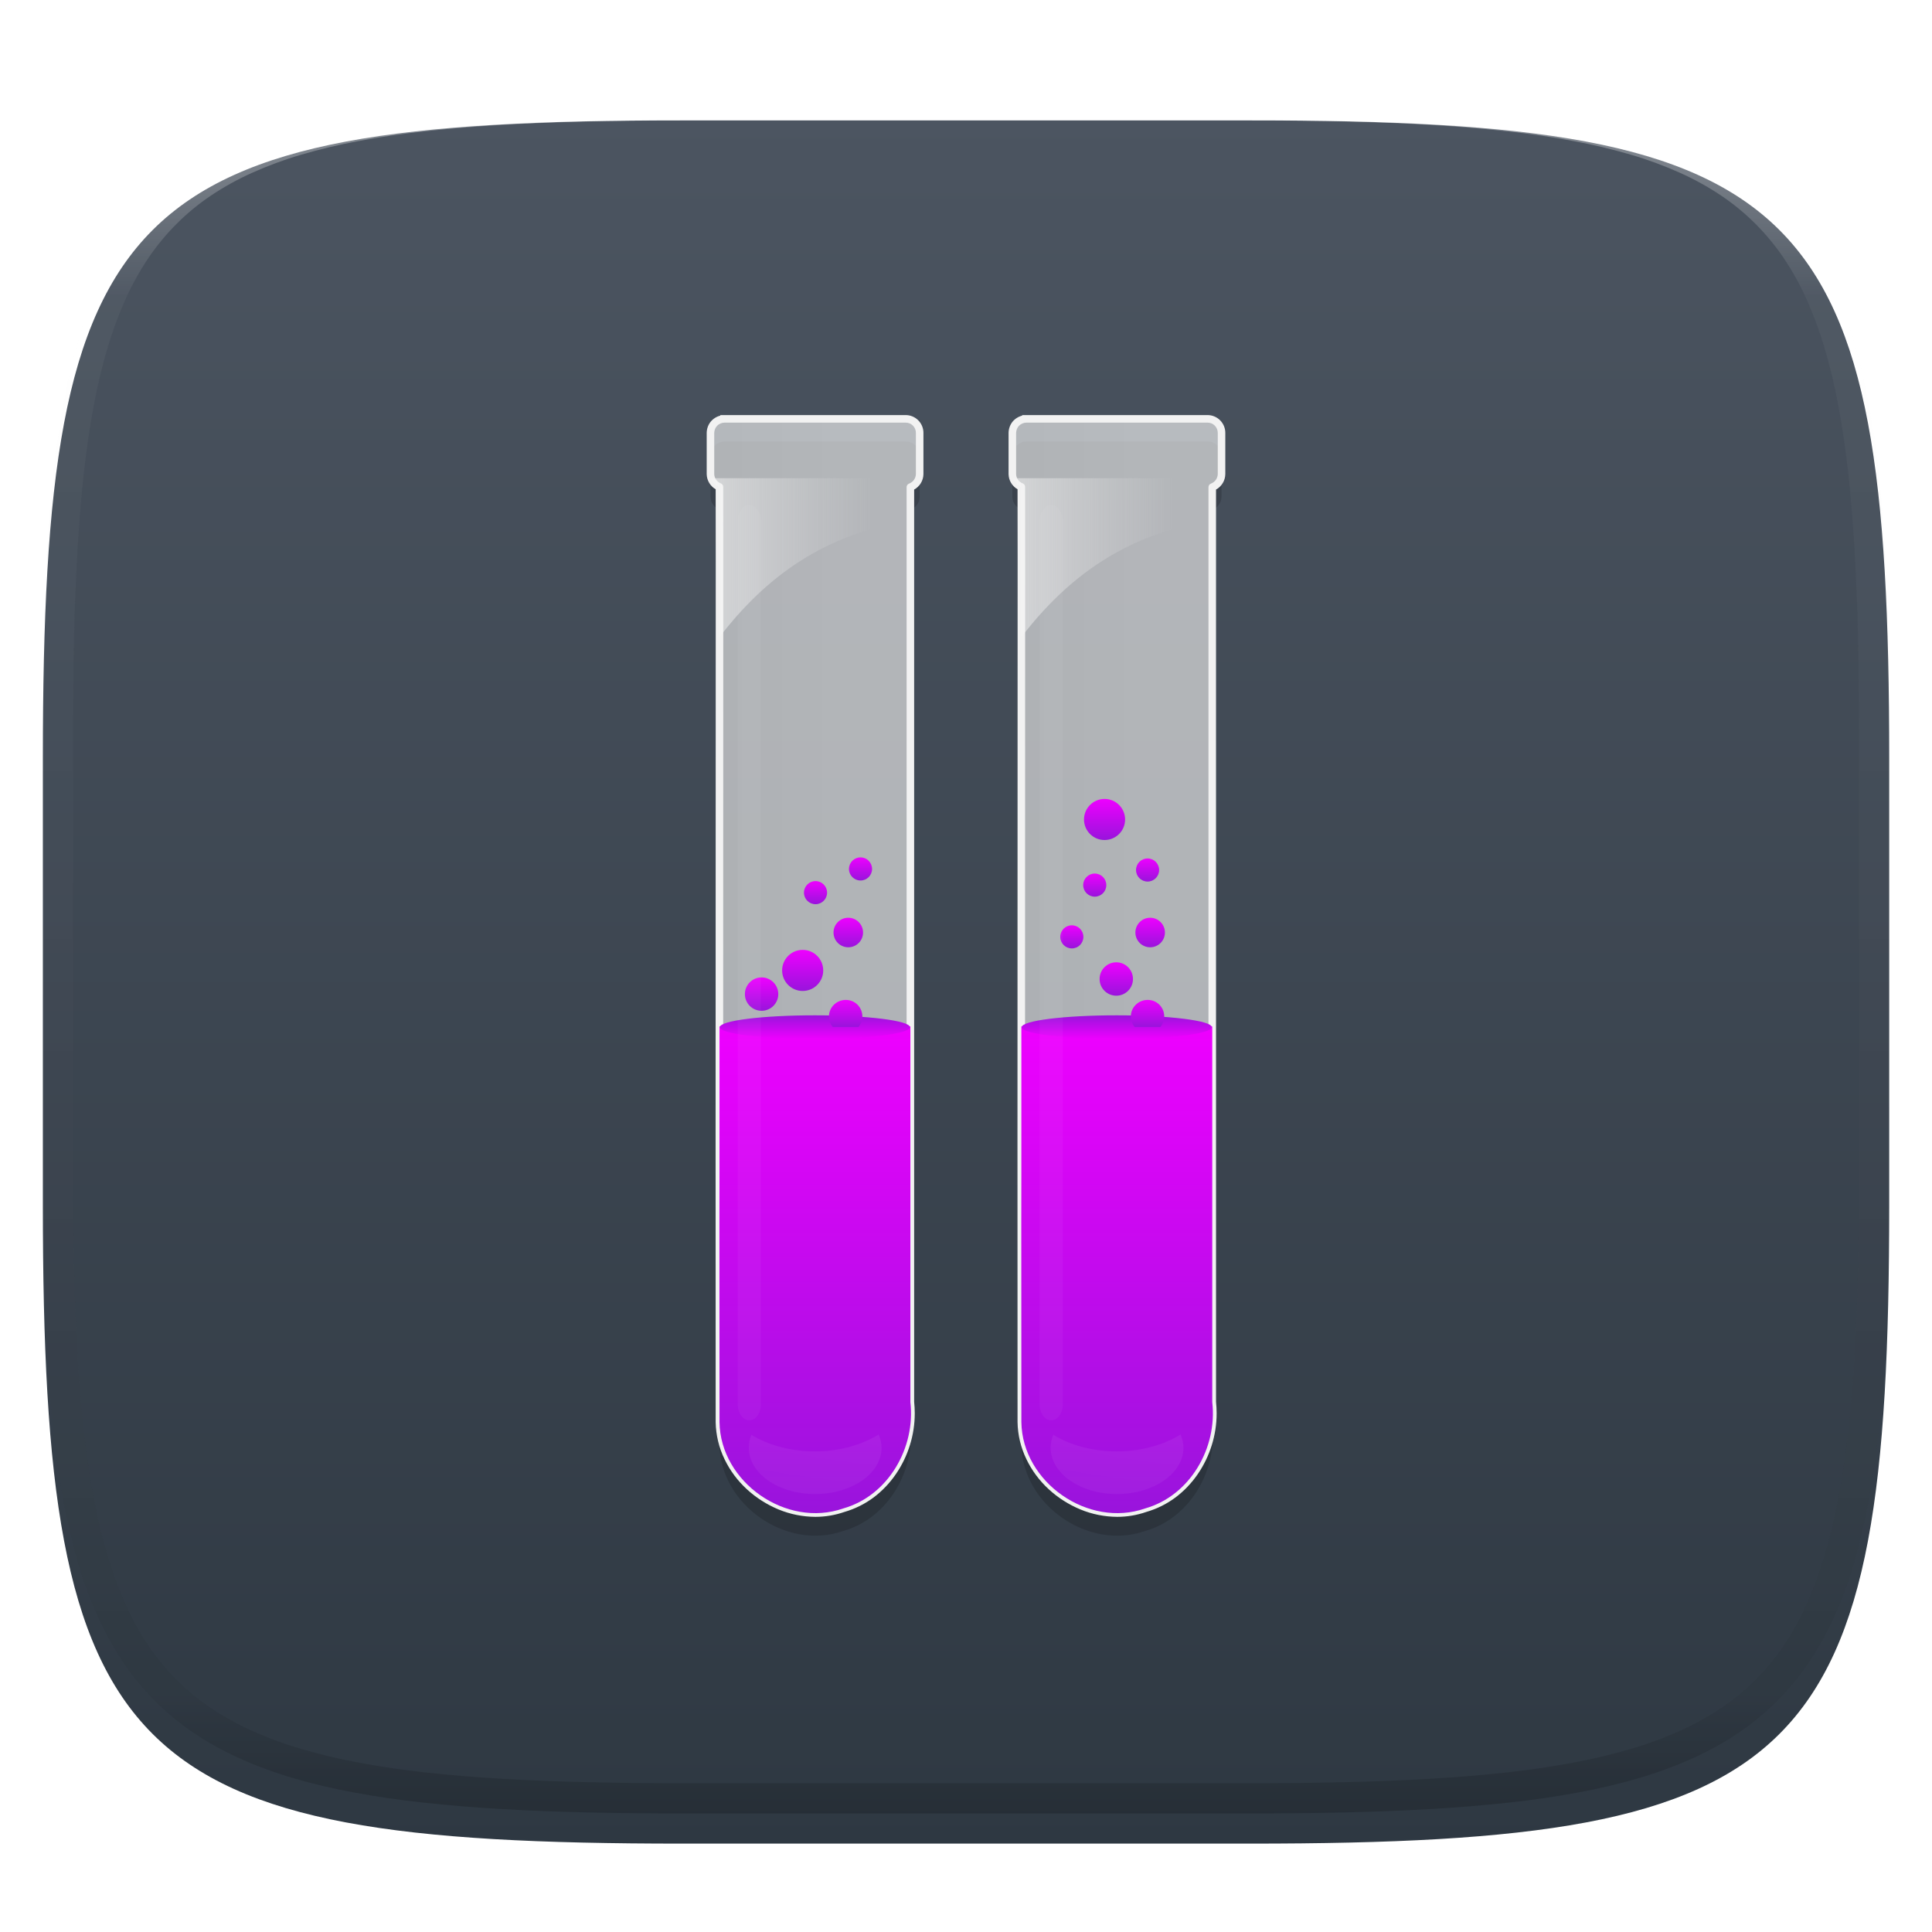 <svg xmlns="http://www.w3.org/2000/svg" style="isolation:isolate" width="256" height="256" viewBox="0 0 256 256">
 <defs>
  <filter id="Z8cOXU2Fvs3Mg3w2gsjMQdV788Qijl2N" width="400%" height="400%" x="-200%" y="-200%" color-interpolation-filters="sRGB" filterUnits="objectBoundingBox">
   <feGaussianBlur xmlns="http://www.w3.org/2000/svg" in="SourceGraphic" stdDeviation="4.294"/>
   <feOffset xmlns="http://www.w3.org/2000/svg" dx="0" dy="4" result="pf_100_offsetBlur"/>
   <feFlood xmlns="http://www.w3.org/2000/svg" flood-opacity=".4"/>
   <feComposite xmlns="http://www.w3.org/2000/svg" in2="pf_100_offsetBlur" operator="in" result="pf_100_dropShadow"/>
   <feBlend xmlns="http://www.w3.org/2000/svg" in="SourceGraphic" in2="pf_100_dropShadow" mode="normal"/>
  </filter>
 </defs>
 <g filter="url(#Z8cOXU2Fvs3Mg3w2gsjMQdV788Qijl2N)">
  <linearGradient id="_lgradient_82" x1="0" x2="0" y1="0" y2="1" gradientTransform="matrix(244.648,0,0,228.338,5.68,11.95)" gradientUnits="userSpaceOnUse">
   <stop offset="0%" style="stop-color:#4C5561"/>
   <stop offset="100%" style="stop-color:#2E3842"/>
  </linearGradient>
  <path fill="url(#_lgradient_82)" d="M 165.689 11.95 C 239.745 11.95 250.328 22.507 250.328 96.494 L 250.328 155.745 C 250.328 229.731 239.745 240.288 165.689 240.288 L 90.319 240.288 C 16.264 240.288 5.68 229.731 5.68 155.745 L 5.68 96.494 C 5.68 22.507 16.264 11.95 90.319 11.95 L 165.689 11.95 Z"/>
 </g>
 <g opacity=".4">
  <linearGradient id="_lgradient_83" x1=".517" x2=".517" y1="0" y2="1" gradientTransform="matrix(244.65,0,0,228.34,5.68,11.95)" gradientUnits="userSpaceOnUse">
   <stop offset="0%" style="stop-color:#FFF"/>
   <stop offset="12.5%" stop-opacity=".098" style="stop-color:#FFF"/>
   <stop offset="92.5%" stop-opacity=".098" style="stop-color:#000"/>
   <stop offset="100%" stop-opacity=".498" style="stop-color:#000"/>
  </linearGradient>
  <path fill="url(#_lgradient_83)" fill-rule="evenodd" d="M 165.068 11.951 C 169.396 11.941 173.724 11.991 178.052 12.089 C 181.927 12.167 185.803 12.315 189.678 12.541 C 193.131 12.737 196.583 13.022 200.026 13.395 C 203.085 13.73 206.144 14.181 209.174 14.741 C 211.889 15.243 214.574 15.881 217.22 16.657 C 219.62 17.355 221.971 18.219 224.243 19.241 C 226.358 20.184 228.384 21.304 230.302 22.591 C 232.142 23.829 233.863 25.244 235.437 26.806 C 237.001 28.378 238.417 30.088 239.656 31.925 C 240.945 33.841 242.066 35.865 243.02 37.967 C 244.043 40.247 244.909 42.585 245.617 44.972 C 246.394 47.615 247.034 50.297 247.535 53.009 C 248.096 56.035 248.548 59.081 248.883 62.136 C 249.257 65.575 249.542 69.014 249.739 72.462 C 249.965 76.323 250.112 80.194 250.201 84.055 C 250.289 88.378 250.339 92.701 250.329 97.014 L 250.329 155.226 C 250.339 159.549 250.289 163.862 250.201 168.185 C 250.112 172.056 249.965 175.917 249.739 179.778 C 249.542 183.226 249.257 186.675 248.883 190.104 C 248.548 193.159 248.096 196.215 247.535 199.241 C 247.034 201.943 246.394 204.625 245.617 207.268 C 244.909 209.655 244.043 212.003 243.02 214.273 C 242.066 216.385 240.945 218.399 239.656 220.315 C 238.417 222.152 237.001 223.872 235.437 225.434 C 233.863 226.996 232.142 228.411 230.302 229.649 C 228.384 230.936 226.358 232.056 224.243 232.999 C 221.971 234.021 219.62 234.885 217.22 235.593 C 214.574 236.369 211.889 237.007 209.174 237.499 C 206.144 238.068 203.085 238.51 200.026 238.845 C 196.583 239.218 193.131 239.503 189.678 239.699 C 185.803 239.925 181.927 240.073 178.052 240.161 C 173.724 240.249 169.396 240.299 165.068 240.289 L 90.942 240.289 C 86.614 240.299 82.286 240.249 77.958 240.161 C 74.083 240.073 70.207 239.925 66.332 239.699 C 62.879 239.503 59.427 239.218 55.984 238.845 C 52.925 238.51 49.866 238.068 46.836 237.499 C 44.121 237.007 41.436 236.369 38.79 235.593 C 36.39 234.885 34.039 234.021 31.767 232.999 C 29.652 232.056 27.626 230.936 25.708 229.649 C 23.868 228.411 22.147 226.996 20.573 225.434 C 19.009 223.872 17.593 222.152 16.354 220.315 C 15.065 218.399 13.944 216.385 12.99 214.273 C 11.967 212.003 11.101 209.655 10.393 207.268 C 9.616 204.625 8.976 201.943 8.475 199.241 C 7.914 196.215 7.462 193.159 7.127 190.104 C 6.753 186.675 6.468 183.226 6.271 179.778 C 6.045 175.917 5.898 172.056 5.809 168.185 C 5.721 163.862 5.671 159.549 5.681 155.226 L 5.681 97.014 C 5.671 92.701 5.721 88.378 5.809 84.055 C 5.898 80.194 6.045 76.323 6.271 72.462 C 6.468 69.014 6.753 65.575 7.127 62.136 C 7.462 59.081 7.914 56.035 8.475 53.009 C 8.976 50.297 9.616 47.615 10.393 44.972 C 11.101 42.585 11.967 40.247 12.99 37.967 C 13.944 35.865 15.065 33.841 16.354 31.925 C 17.593 30.088 19.009 28.378 20.573 26.806 C 22.147 25.244 23.868 23.829 25.708 22.591 C 27.626 21.304 29.652 20.184 31.767 19.241 C 34.039 18.219 36.39 17.355 38.79 16.657 C 41.436 15.881 44.121 15.243 46.836 14.741 C 49.866 14.181 52.925 13.73 55.984 13.395 C 59.427 13.022 62.879 12.737 66.332 12.541 C 70.207 12.315 74.083 12.167 77.958 12.089 C 82.286 11.991 86.614 11.941 90.942 11.951 L 165.068 11.951 Z M 165.078 15.96 C 169.376 15.95 173.675 15.999 177.973 16.087 C 181.8 16.176 185.626 16.323 189.452 16.539 C 192.836 16.736 196.219 17.011 199.583 17.384 C 202.554 17.699 205.515 18.131 208.446 18.681 C 211.023 19.153 213.58 19.762 216.099 20.499 C 218.322 21.147 220.495 21.953 222.6 22.896 C 224.509 23.751 226.338 24.763 228.069 25.922 C 229.692 27.013 231.207 28.26 232.594 29.646 C 233.981 31.031 235.23 32.544 236.332 34.165 C 237.492 35.894 238.506 37.712 239.361 39.608 C 240.306 41.72 241.112 43.892 241.761 46.102 C 242.509 48.617 243.109 51.162 243.591 53.736 C 244.132 56.664 244.565 59.611 244.889 62.578 C 245.263 65.938 245.539 69.308 245.735 72.688 C 245.952 76.51 246.109 80.322 246.188 84.144 C 246.276 88.437 246.325 92.721 246.325 97.014 C 246.325 97.014 246.325 97.014 246.325 97.014 L 246.325 155.226 C 246.325 155.226 246.325 155.226 246.325 155.226 C 246.325 159.519 246.276 163.803 246.188 168.096 C 246.109 171.918 245.952 175.74 245.735 179.552 C 245.539 182.932 245.263 186.302 244.889 189.672 C 244.565 192.629 244.132 195.576 243.591 198.504 C 243.109 201.078 242.509 203.623 241.761 206.138 C 241.112 208.358 240.306 210.52 239.361 212.632 C 238.506 214.528 237.492 216.356 236.332 218.075 C 235.23 219.706 233.981 221.219 232.594 222.604 C 231.207 223.98 229.692 225.227 228.069 226.318 C 226.338 227.477 224.509 228.489 222.6 229.344 C 220.495 230.297 218.322 231.093 216.099 231.741 C 213.58 232.478 211.023 233.087 208.446 233.559 C 205.515 234.109 202.554 234.541 199.583 234.865 C 196.219 235.229 192.836 235.514 189.452 235.701 C 185.626 235.917 181.8 236.074 177.973 236.153 C 173.675 236.251 169.376 236.29 165.078 236.29 C 165.078 236.29 165.078 236.29 165.068 236.29 L 90.942 236.29 C 90.932 236.29 90.932 236.29 90.932 236.29 C 86.634 236.29 82.335 236.251 78.037 236.153 C 74.21 236.074 70.384 235.917 66.558 235.701 C 63.174 235.514 59.791 235.229 56.427 234.865 C 53.456 234.541 50.495 234.109 47.564 233.559 C 44.987 233.087 42.43 232.478 39.911 231.741 C 37.688 231.093 35.515 230.297 33.41 229.344 C 31.501 228.489 29.672 227.477 27.941 226.318 C 26.318 225.227 24.803 223.98 23.416 222.604 C 22.029 221.219 20.78 219.706 19.678 218.075 C 18.518 216.356 17.504 214.528 16.649 212.632 C 15.704 210.52 14.898 208.358 14.249 206.138 C 13.501 203.623 12.901 201.078 12.419 198.504 C 11.878 195.576 11.445 192.629 11.121 189.672 C 10.747 186.302 10.472 182.932 10.275 179.552 C 10.058 175.74 9.901 171.918 9.822 168.096 C 9.734 163.803 9.685 159.519 9.685 155.226 C 9.685 155.226 9.685 155.226 9.685 155.226 L 9.685 97.014 C 9.685 97.014 9.685 97.014 9.685 97.014 C 9.685 92.721 9.734 88.437 9.822 84.144 C 9.901 80.322 10.058 76.51 10.275 72.688 C 10.472 69.308 10.747 65.938 11.121 62.578 C 11.445 59.611 11.878 56.664 12.419 53.736 C 12.901 51.162 13.501 48.617 14.249 46.102 C 14.898 43.892 15.704 41.72 16.649 39.608 C 17.504 37.712 18.518 35.894 19.678 34.165 C 20.78 32.544 22.029 31.031 23.416 29.646 C 24.803 28.26 26.318 27.013 27.941 25.922 C 29.672 24.763 31.501 23.751 33.41 22.896 C 35.515 21.953 37.688 21.147 39.911 20.499 C 42.43 19.762 44.987 19.153 47.564 18.681 C 50.495 18.131 53.456 17.699 56.427 17.384 C 59.791 17.011 63.174 16.736 66.558 16.539 C 70.384 16.323 74.21 16.176 78.037 16.087 C 82.335 15.999 86.634 15.95 90.932 15.96 C 90.932 15.96 90.932 15.96 90.942 15.96 L 165.068 15.96 C 165.078 15.96 165.078 15.96 165.078 15.96 Z"/>
 </g>
 <g>
  <g style="opacity:0.4" filter="url(#XBiAQbO46mN2rA1NHX3nptYTNyPwN4G7)">
   <g opacity=".4">
    <path d="M 96.028 58.505 C 94.997 58.505 94.141 59.322 94.141 60.353 L 94.141 65.819 C 94.141 66.605 94.649 67.24 95.335 67.513 C 95.342 108.82 95.298 150.129 95.335 191.431 C 95.446 199.41 104.211 205.502 111.734 202.865 C 117.726 201.163 121.323 194.795 120.627 188.774 L 120.627 67.547 C 121.337 67.285 121.859 66.618 121.859 65.814 L 121.859 60.348 C 121.859 59.317 121.042 58.5 120.011 58.5 L 96.027 58.5 L 96.028 58.505 Z"/>
   </g>
  </g>
  <defs>
   <filter id="XBiAQbO46mN2rA1NHX3nptYTNyPwN4G7" width="400%" height="400%" x="-200%" y="-200%" color-interpolation-filters="sRGB" filterUnits="objectBoundingBox">
    <feGaussianBlur xmlns="http://www.w3.org/2000/svg" stdDeviation="4.294"/>
   </filter>
  </defs>
  <g style="opacity:0.8">
   <g opacity=".8">
    <linearGradient id="_lgradient_84" x1="1.205" x2="-.135" y1="-7.792" y2="-7.792" gradientTransform="matrix(27.717,0,0,144.988,94.141,55.5)" gradientUnits="userSpaceOnUse">
     <stop offset="0%" style="stop-color:#F9F9F9"/>
     <stop offset="100%" style="stop-color:#F2F2F2"/>
    </linearGradient>
    <path fill="url(#_lgradient_84)" d="M 96.028 55.505 C 94.997 55.505 94.141 56.322 94.141 57.353 L 94.141 62.819 C 94.141 63.605 94.649 64.24 95.335 64.513 C 95.342 105.82 95.298 147.129 95.335 188.431 C 95.446 196.41 104.211 202.502 111.734 199.865 C 117.726 198.163 121.323 191.795 120.627 185.774 L 120.627 64.547 C 121.337 64.285 121.859 63.618 121.859 62.814 L 121.859 57.348 C 121.859 56.317 121.042 55.5 120.011 55.5 L 96.027 55.5 L 96.028 55.505 Z"/>
   </g>
  </g>
  <path fill="#F2F2F2" fill-rule="evenodd" d="M 95.45 55.07 L 95.44 55 L 120.01 55 C 120.63 55 121.23 55.25 121.67 55.69 C 122.11 56.13 122.36 56.73 122.36 57.35 L 122.36 62.81 C 122.36 62.82 122.36 62.82 122.36 62.82 C 122.35 63.67 121.88 64.46 121.13 64.87 L 121.13 185.75 C 121.18 186.25 121.21 186.76 121.21 187.27 C 121.21 190.15 120.33 192.97 118.7 195.34 C 117.89 196.52 116.9 197.56 115.76 198.42 C 114.59 199.29 113.28 199.94 111.89 200.34 C 110.65 200.77 109.35 200.99 108.04 200.99 C 106.37 200.98 104.71 200.65 103.16 200.01 C 101.62 199.37 100.2 198.47 98.97 197.34 C 97.74 196.21 96.73 194.86 96.01 193.36 C 95.26 191.82 94.86 190.14 94.83 188.44 C 94.83 188.44 94.83 188.43 94.83 188.43 L 94.82 151.03 L 94.83 112.7 L 94.84 74.37 L 94.83 64.83 C 94.11 64.42 93.66 63.66 93.64 62.83 C 93.64 62.83 93.64 62.82 93.64 62.82 L 93.64 57.35 C 93.64 57.35 93.64 57.35 93.64 57.35 C 93.65 56.82 93.83 56.31 94.15 55.9 C 94.48 55.49 94.94 55.2 95.45 55.07 Z M 96.1 56 L 120.01 56 C 120.37 56 120.71 56.14 120.96 56.39 C 121.22 56.65 121.36 56.99 121.36 57.35 L 121.36 62.81 C 121.35 63.38 120.99 63.88 120.46 64.08 C 120.26 64.15 120.13 64.34 120.13 64.55 L 120.13 185.77 C 120.13 185.79 120.13 185.81 120.13 185.83 C 120.19 186.31 120.21 186.79 120.21 187.27 C 120.21 189.95 119.4 192.57 117.87 194.78 C 117.13 195.87 116.21 196.83 115.16 197.62 C 114.08 198.42 112.87 199.02 111.58 199.39 C 110.44 199.79 109.25 199.99 108.04 199.99 C 106.5 199.98 104.97 199.67 103.55 199.08 C 102.11 198.49 100.79 197.65 99.65 196.6 C 98.51 195.56 97.58 194.31 96.91 192.92 C 96.23 191.52 95.86 189.98 95.83 188.43 L 95.82 151.03 L 95.83 112.7 L 95.84 74.37 L 95.83 64.51 C 95.83 64.31 95.71 64.12 95.51 64.05 C 95 63.85 94.65 63.36 94.64 62.81 L 94.64 57.36 C 94.65 56.99 94.79 56.65 95.05 56.39 C 95.31 56.14 95.66 56 96.02 56 C 96.05 56.01 96.07 56 96.1 56 Z"/>
  <linearGradient id="_lgradient_85" x1="0" x2="0" y1="0" y2="1" gradientTransform="matrix(25.393,0,0,64.491,95.323,136.009)" gradientUnits="userSpaceOnUse">
   <stop offset="0%" style="stop-color:#E0F"/>
   <stop offset="100%" style="stop-color:#9914DC"/>
  </linearGradient>
  <path fill="url(#_lgradient_85)" d="M 95.338 136.01 C 95.345 177.304 95.301 147.149 95.338 188.443 C 95.449 196.422 104.214 202.514 111.737 199.876 C 117.729 198.175 121.326 191.807 120.63 185.786 L 120.63 136.009 L 95.338 136.01 Z"/>
  <g style="opacity:0.25">
   <g opacity=".25">
    <radialGradient id="_rgradient_7" cx=".5" cy=".5" r="7.141" fx="1.061" fy=".375" gradientTransform="matrix(16.096,-3.186,21.431,4.384,99.22,190.079)" gradientUnits="userSpaceOnUse">
     <stop offset="0%" style="stop-color:#FFF"/>
     <stop offset="100%" stop-opacity="0" style="stop-color:#FFF"/>
    </radialGradient>
    <path fill="url(#_rgradient_7)" d="M 116.428 190.079 C 114.181 191.463 111.235 192.312 107.997 192.312 C 104.759 192.312 101.814 191.501 99.566 190.117 C 99.332 190.669 99.22 191.245 99.22 191.85 C 99.22 195.23 103.138 197.971 107.997 197.971 C 112.856 197.971 116.813 195.23 116.813 191.85 C 116.813 191.228 116.675 190.644 116.428 190.079 L 116.428 190.079 Z"/>
   </g>
  </g>
  <linearGradient id="_lgradient_86" x1="1" x2="1" y1="1" y2="0" gradientTransform="matrix(25.183,0,0,3.148,95.385,134.535)" gradientUnits="userSpaceOnUse">
   <stop offset="0%" style="stop-color:#E0F"/>
   <stop offset="100%" style="stop-color:#9914DC"/>
  </linearGradient>
  <path fill="url(#_lgradient_86)" d="M 120.567 136.109 C 120.567 136.978 114.93 137.683 107.976 137.683 C 101.022 137.683 95.385 136.978 95.385 136.109 C 95.385 135.239 101.022 134.535 107.976 134.535 C 114.93 134.535 120.567 135.239 120.567 136.109 Z"/>
  <linearGradient id="_lgradient_87" x1="0" x2="0" y1="0" y2="1" gradientTransform="matrix(4.427,0,0,3.58,109.84,132.493)" gradientUnits="userSpaceOnUse">
   <stop offset="0%" style="stop-color:#E0F"/>
   <stop offset="100%" style="stop-color:#9914DC"/>
  </linearGradient>
  <path fill="url(#_lgradient_87)" d="M 112.073 132.493 C 110.851 132.493 109.84 133.465 109.84 134.687 C 109.84 135.206 110.041 135.696 110.34 136.073 L 113.766 136.073 C 114.066 135.696 114.267 135.206 114.267 134.687 C 114.267 133.465 113.294 132.493 112.073 132.493 Z"/>
  <linearGradient id="_lgradient_88" x1="0" x2="0" y1="0" y2="1" gradientTransform="matrix(5.445,0,0,5.445,103.636,125.863)" gradientUnits="userSpaceOnUse">
   <stop offset="0%" style="stop-color:#E0F"/>
   <stop offset="100%" style="stop-color:#9914DC"/>
  </linearGradient>
  <path fill="url(#_lgradient_88)" d="M 109.081 128.586 C 109.081 130.089 107.862 131.308 106.358 131.308 C 104.855 131.308 103.636 130.089 103.636 128.586 C 103.636 127.082 104.855 125.863 106.358 125.863 C 107.862 125.863 109.081 127.082 109.081 128.586 Z"/>
  <linearGradient id="_lgradient_89" x1="0" x2="0" y1="0" y2="1" gradientTransform="matrix(3.914,0,0,3.914,110.445,121.606)" gradientUnits="userSpaceOnUse">
   <stop offset="0%" style="stop-color:#E0F"/>
   <stop offset="100%" style="stop-color:#9914DC"/>
  </linearGradient>
  <path fill="url(#_lgradient_89)" d="M 114.359 123.563 C 114.359 124.644 113.483 125.52 112.402 125.52 C 111.321 125.52 110.445 124.644 110.445 123.563 C 110.445 122.482 111.321 121.606 112.402 121.606 C 113.483 121.606 114.359 122.482 114.359 123.563 Z"/>
  <linearGradient id="_lgradient_90" x1="0" x2="0" y1="0" y2="1" gradientTransform="matrix(3.063,0,0,3.063,106.529,116.749)" gradientUnits="userSpaceOnUse">
   <stop offset="0%" style="stop-color:#E0F"/>
   <stop offset="100%" style="stop-color:#9914DC"/>
  </linearGradient>
  <path fill="url(#_lgradient_90)" d="M 109.592 118.281 C 109.592 119.126 108.906 119.812 108.06 119.812 C 107.215 119.812 106.529 119.126 106.529 118.281 C 106.529 117.435 107.215 116.749 108.06 116.749 C 108.906 116.749 109.592 117.435 109.592 118.281 Z"/>
  <linearGradient id="_lgradient_91" x1="0" x2="0" y1="0" y2="1" gradientTransform="matrix(4.424,0,0,4.424,98.702,129.511)" gradientUnits="userSpaceOnUse">
   <stop offset="0%" style="stop-color:#E0F"/>
   <stop offset="100%" style="stop-color:#9914DC"/>
  </linearGradient>
  <path fill="url(#_lgradient_91)" d="M 103.126 131.723 C 103.126 132.945 102.135 133.935 100.914 133.935 C 99.692 133.935 98.702 132.945 98.702 131.723 C 98.702 130.501 99.692 129.511 100.914 129.511 C 102.135 129.511 103.126 130.501 103.126 131.723 Z"/>
  <linearGradient id="_lgradient_92" x1="0" x2="0" y1="0" y2="1" gradientTransform="matrix(3.063,0,0,3.063,112.491,113.608)" gradientUnits="userSpaceOnUse">
   <stop offset="0%" style="stop-color:#E0F"/>
   <stop offset="100%" style="stop-color:#9914DC"/>
  </linearGradient>
  <path fill="url(#_lgradient_92)" d="M 115.554 115.139 C 115.554 115.985 114.869 116.671 114.023 116.671 C 113.177 116.671 112.491 115.985 112.491 115.139 C 112.491 114.293 113.177 113.608 114.023 113.608 C 114.869 113.608 115.554 114.293 115.554 115.139 Z"/>
  <g style="opacity:0.2">
   <g opacity=".2">
    <path fill="#FFFFFF" d="M 99.292 66.925 C 100.137 66.925 100.822 67.867 100.822 69.029 L 100.822 186.09 C 100.822 187.252 100.137 188.194 99.292 188.194 C 98.447 188.194 97.762 187.252 97.762 186.09 L 97.762 69.029 C 97.762 67.867 98.447 66.925 99.292 66.925 Z"/>
   </g>
  </g>
  <linearGradient id="_lgradient_93" x1=".772" x2="-.695" y1="-54.022" y2="-54.022" gradientTransform="matrix(27.564,0,0,21.058,94.218,63.364)" gradientUnits="userSpaceOnUse">
   <stop offset="0%" stop-opacity="0" style="stop-color:#ECECEC"/>
   <stop offset="100%" style="stop-color:#FFF"/>
  </linearGradient>
  <path fill="url(#_lgradient_93)" d="M 94.218 63.364 C 94.393 63.887 94.82 64.314 95.334 64.519 C 95.336 71.153 95.335 77.788 95.334 84.422 C 101.465 76.413 109.374 70.629 120.627 69.023 L 120.627 64.557 C 121.171 64.357 121.609 63.92 121.782 63.364 L 94.218 63.364 Z"/>
 </g>
 <g>
  <g style="opacity:0.4" filter="url(#1eiEmt8BHiFK2702WoQZFIE6p5fe8rsB)">
   <g opacity=".4">
    <path d="M 136.028 58.505 C 134.997 58.505 134.141 59.322 134.141 60.353 L 134.141 65.819 C 134.141 66.605 134.649 67.24 135.335 67.513 C 135.342 108.82 135.298 150.129 135.335 191.431 C 135.446 199.41 144.211 205.502 151.734 202.865 C 157.726 201.163 161.323 194.795 160.627 188.774 L 160.627 67.547 C 161.337 67.285 161.859 66.618 161.859 65.814 L 161.859 60.348 C 161.859 59.317 161.042 58.5 160.011 58.5 L 136.027 58.5 L 136.028 58.505 Z"/>
   </g>
  </g>
  <defs>
   <filter id="1eiEmt8BHiFK2702WoQZFIE6p5fe8rsB" width="400%" height="400%" x="-200%" y="-200%" color-interpolation-filters="sRGB" filterUnits="objectBoundingBox">
    <feGaussianBlur xmlns="http://www.w3.org/2000/svg" stdDeviation="4.294"/>
   </filter>
  </defs>
  <g style="opacity:0.8">
   <g opacity=".8">
    <linearGradient id="_lgradient_94" x1="1.205" x2="-.135" y1="-7.792" y2="-7.792" gradientTransform="matrix(27.717,0,0,144.988,134.141,55.5)" gradientUnits="userSpaceOnUse">
     <stop offset="0%" style="stop-color:#F9F9F9"/>
     <stop offset="100%" style="stop-color:#F2F2F2"/>
    </linearGradient>
    <path fill="url(#_lgradient_94)" d="M 136.028 55.505 C 134.997 55.505 134.141 56.322 134.141 57.353 L 134.141 62.819 C 134.141 63.605 134.649 64.24 135.335 64.513 C 135.342 105.82 135.298 147.129 135.335 188.431 C 135.446 196.41 144.211 202.502 151.734 199.865 C 157.726 198.163 161.323 191.795 160.627 185.774 L 160.627 64.547 C 161.337 64.285 161.859 63.618 161.859 62.814 L 161.859 57.348 C 161.859 56.317 161.042 55.5 160.011 55.5 L 136.027 55.5 L 136.028 55.505 Z"/>
   </g>
  </g>
  <path fill="#F2F2F2" fill-rule="evenodd" d="M 135.45 55.07 L 135.44 55 L 160.01 55 C 160.63 55 161.23 55.25 161.67 55.69 C 162.11 56.13 162.36 56.73 162.36 57.35 L 162.36 62.81 C 162.36 62.82 162.36 62.82 162.36 62.82 C 162.35 63.67 161.88 64.46 161.13 64.87 L 161.13 185.75 C 161.18 186.25 161.21 186.76 161.21 187.27 C 161.21 190.15 160.33 192.97 158.7 195.34 C 157.89 196.52 156.9 197.56 155.76 198.42 C 154.59 199.29 153.28 199.94 151.89 200.34 C 150.65 200.77 149.35 200.99 148.04 200.99 C 146.37 200.98 144.71 200.65 143.16 200.01 C 141.62 199.37 140.2 198.47 138.97 197.34 C 137.74 196.21 136.73 194.86 136.01 193.36 C 135.26 191.82 134.86 190.14 134.83 188.44 C 134.83 188.44 134.83 188.43 134.83 188.43 L 134.82 151.03 L 134.83 112.7 L 134.84 74.37 L 134.83 64.83 C 134.11 64.42 133.66 63.66 133.64 62.83 C 133.64 62.83 133.64 62.82 133.64 62.82 L 133.64 57.35 C 133.64 57.35 133.64 57.35 133.64 57.35 C 133.65 56.82 133.83 56.31 134.15 55.9 C 134.48 55.49 134.94 55.2 135.45 55.07 Z M 136.1 56 L 160.01 56 C 160.37 56 160.71 56.14 160.96 56.39 C 161.22 56.65 161.36 56.99 161.36 57.35 L 161.36 62.81 C 161.35 63.38 160.99 63.88 160.46 64.08 C 160.26 64.15 160.13 64.34 160.13 64.55 L 160.13 185.77 C 160.13 185.79 160.13 185.81 160.13 185.83 C 160.19 186.31 160.21 186.79 160.21 187.27 C 160.21 189.95 159.4 192.57 157.87 194.78 C 157.13 195.87 156.21 196.83 155.16 197.62 C 154.08 198.42 152.87 199.02 151.58 199.39 C 150.44 199.79 149.25 199.99 148.04 199.99 C 146.5 199.98 144.97 199.67 143.55 199.08 C 142.11 198.49 140.79 197.65 139.65 196.6 C 138.51 195.56 137.58 194.31 136.91 192.92 C 136.23 191.52 135.86 189.98 135.83 188.43 L 135.82 151.03 L 135.83 112.7 L 135.84 74.37 L 135.83 64.51 C 135.83 64.31 135.71 64.12 135.51 64.05 C 135 63.85 134.65 63.36 134.64 62.81 L 134.64 57.36 C 134.65 56.99 134.79 56.65 135.05 56.39 C 135.31 56.14 135.66 56 136.02 56 C 136.05 56.01 136.07 56 136.1 56 Z"/>
  <linearGradient id="_lgradient_95" x1="0" x2="0" y1="0" y2="1" gradientTransform="matrix(25.393,0,0,64.491,135.323,136.009)" gradientUnits="userSpaceOnUse">
   <stop offset="0%" style="stop-color:#E0F"/>
   <stop offset="100%" style="stop-color:#9914DC"/>
  </linearGradient>
  <path fill="url(#_lgradient_95)" d="M 135.338 136.01 C 135.345 177.304 135.301 147.149 135.338 188.443 C 135.449 196.422 144.214 202.514 151.737 199.876 C 157.729 198.175 161.326 191.807 160.63 185.786 L 160.63 136.009 L 135.338 136.01 Z"/>
  <g style="opacity:0.25">
   <g opacity=".25">
    <radialGradient id="_rgradient_8" cx=".5" cy=".5" r="7.141" fx="1.061" fy=".375" gradientTransform="matrix(16.096,-3.186,21.431,4.384,139.22,190.079)" gradientUnits="userSpaceOnUse">
     <stop offset="0%" style="stop-color:#FFF"/>
     <stop offset="100%" stop-opacity="0" style="stop-color:#FFF"/>
    </radialGradient>
    <path fill="url(#_rgradient_8)" d="M 156.428 190.079 C 154.181 191.463 151.235 192.312 147.997 192.312 C 144.759 192.312 141.814 191.501 139.566 190.117 C 139.332 190.669 139.22 191.245 139.22 191.85 C 139.22 195.23 143.138 197.971 147.997 197.971 C 152.856 197.971 156.813 195.23 156.813 191.85 C 156.813 191.228 156.675 190.644 156.428 190.079 L 156.428 190.079 Z"/>
   </g>
  </g>
  <linearGradient id="_lgradient_96" x1="1" x2="1" y1="1" y2="0" gradientTransform="matrix(25.183,0,0,3.148,135.385,134.535)" gradientUnits="userSpaceOnUse">
   <stop offset="0%" style="stop-color:#E0F"/>
   <stop offset="100%" style="stop-color:#9914DC"/>
  </linearGradient>
  <path fill="url(#_lgradient_96)" d="M 160.567 136.109 C 160.567 136.978 154.93 137.683 147.976 137.683 C 141.022 137.683 135.385 136.978 135.385 136.109 C 135.385 135.239 141.022 134.535 147.976 134.535 C 154.93 134.535 160.567 135.239 160.567 136.109 Z"/>
  <linearGradient id="_lgradient_97" x1="0" x2="0" y1="0" y2="1" gradientTransform="matrix(4.427,0,0,3.58,149.84,132.493)" gradientUnits="userSpaceOnUse">
   <stop offset="0%" style="stop-color:#E0F"/>
   <stop offset="100%" style="stop-color:#9914DC"/>
  </linearGradient>
  <path fill="url(#_lgradient_97)" d="M 152.073 132.493 C 150.851 132.493 149.84 133.465 149.84 134.687 C 149.84 135.206 150.041 135.696 150.34 136.073 L 153.766 136.073 C 154.066 135.696 154.267 135.206 154.267 134.687 C 154.267 133.465 153.294 132.493 152.073 132.493 Z"/>
  <linearGradient id="_lgradient_98" x1="0" x2="0" y1="0" y2="1" gradientTransform="matrix(5.445,0,0,5.445,143.636,105.863)" gradientUnits="userSpaceOnUse">
   <stop offset="0%" style="stop-color:#E0F"/>
   <stop offset="100%" style="stop-color:#9914DC"/>
  </linearGradient>
  <path fill="url(#_lgradient_98)" d="M 149.081 108.586 C 149.081 110.089 147.862 111.308 146.358 111.308 C 144.855 111.308 143.636 110.089 143.636 108.586 C 143.636 107.082 144.855 105.863 146.358 105.863 C 147.862 105.863 149.081 107.082 149.081 108.586 Z"/>
  <linearGradient id="_lgradient_99" x1="0" x2="0" y1="0" y2="1" gradientTransform="matrix(3.914,0,0,3.914,150.445,121.606)" gradientUnits="userSpaceOnUse">
   <stop offset="0%" style="stop-color:#E0F"/>
   <stop offset="100%" style="stop-color:#9914DC"/>
  </linearGradient>
  <path fill="url(#_lgradient_99)" d="M 154.359 123.563 C 154.359 124.644 153.483 125.52 152.402 125.52 C 151.321 125.52 150.445 124.644 150.445 123.563 C 150.445 122.482 151.321 121.606 152.402 121.606 C 153.483 121.606 154.359 122.482 154.359 123.563 Z"/>
  <linearGradient id="_lgradient_100" x1="0" x2="0" y1="0" y2="1" gradientTransform="matrix(3.063,0,0,3.063,150.529,113.749)" gradientUnits="userSpaceOnUse">
   <stop offset="0%" style="stop-color:#E0F"/>
   <stop offset="100%" style="stop-color:#9914DC"/>
  </linearGradient>
  <path fill="url(#_lgradient_100)" d="M 153.592 115.281 C 153.592 116.126 152.906 116.812 152.06 116.812 C 151.215 116.812 150.529 116.126 150.529 115.281 C 150.529 114.435 151.215 113.749 152.06 113.749 C 152.906 113.749 153.592 114.435 153.592 115.281 Z"/>
  <linearGradient id="_lgradient_101" x1="0" x2="0" y1="0" y2="1" gradientTransform="matrix(3.063,0,0,3.063,143.529,115.749)" gradientUnits="userSpaceOnUse">
   <stop offset="0%" style="stop-color:#E0F"/>
   <stop offset="100%" style="stop-color:#9914DC"/>
  </linearGradient>
  <path fill="url(#_lgradient_101)" d="M 146.592 117.281 C 146.592 118.126 145.906 118.812 145.06 118.812 C 144.215 118.812 143.529 118.126 143.529 117.281 C 143.529 116.435 144.215 115.749 145.06 115.749 C 145.906 115.749 146.592 116.435 146.592 117.281 Z"/>
  <linearGradient id="_lgradient_102" x1="0" x2="0" y1="0" y2="1" gradientTransform="matrix(4.424,0,0,4.424,145.702,127.511)" gradientUnits="userSpaceOnUse">
   <stop offset="0%" style="stop-color:#E0F"/>
   <stop offset="100%" style="stop-color:#9914DC"/>
  </linearGradient>
  <path fill="url(#_lgradient_102)" d="M 150.126 129.723 C 150.126 130.945 149.135 131.935 147.914 131.935 C 146.692 131.935 145.702 130.945 145.702 129.723 C 145.702 128.501 146.692 127.511 147.914 127.511 C 149.135 127.511 150.126 128.501 150.126 129.723 Z"/>
  <linearGradient id="_lgradient_103" x1="0" x2="0" y1="0" y2="1" gradientTransform="matrix(3.063,0,0,3.063,140.491,122.608)" gradientUnits="userSpaceOnUse">
   <stop offset="0%" style="stop-color:#E0F"/>
   <stop offset="100%" style="stop-color:#9914DC"/>
  </linearGradient>
  <path fill="url(#_lgradient_103)" d="M 143.554 124.139 C 143.554 124.985 142.869 125.671 142.023 125.671 C 141.177 125.671 140.491 124.985 140.491 124.139 C 140.491 123.293 141.177 122.608 142.023 122.608 C 142.869 122.608 143.554 123.293 143.554 124.139 Z"/>
  <g style="opacity:0.2">
   <g opacity=".2">
    <path fill="#FFFFFF" d="M 139.292 66.925 C 140.137 66.925 140.822 67.867 140.822 69.029 L 140.822 186.09 C 140.822 187.252 140.137 188.194 139.292 188.194 C 138.447 188.194 137.762 187.252 137.762 186.09 L 137.762 69.029 C 137.762 67.867 138.447 66.925 139.292 66.925 Z"/>
   </g>
  </g>
  <linearGradient id="_lgradient_104" x1=".772" x2="-.695" y1="-54.022" y2="-54.022" gradientTransform="matrix(27.564,0,0,21.058,134.218,63.364)" gradientUnits="userSpaceOnUse">
   <stop offset="0%" stop-opacity="0" style="stop-color:#ECECEC"/>
   <stop offset="100%" style="stop-color:#FFF"/>
  </linearGradient>
  <path fill="url(#_lgradient_104)" d="M 134.218 63.364 C 134.393 63.887 134.82 64.314 135.334 64.519 C 135.336 71.153 135.335 77.788 135.334 84.422 C 141.465 76.413 149.374 70.629 160.627 69.023 L 160.627 64.557 C 161.171 64.357 161.609 63.92 161.782 63.364 L 134.218 63.364 Z"/>
 </g>
</svg>
